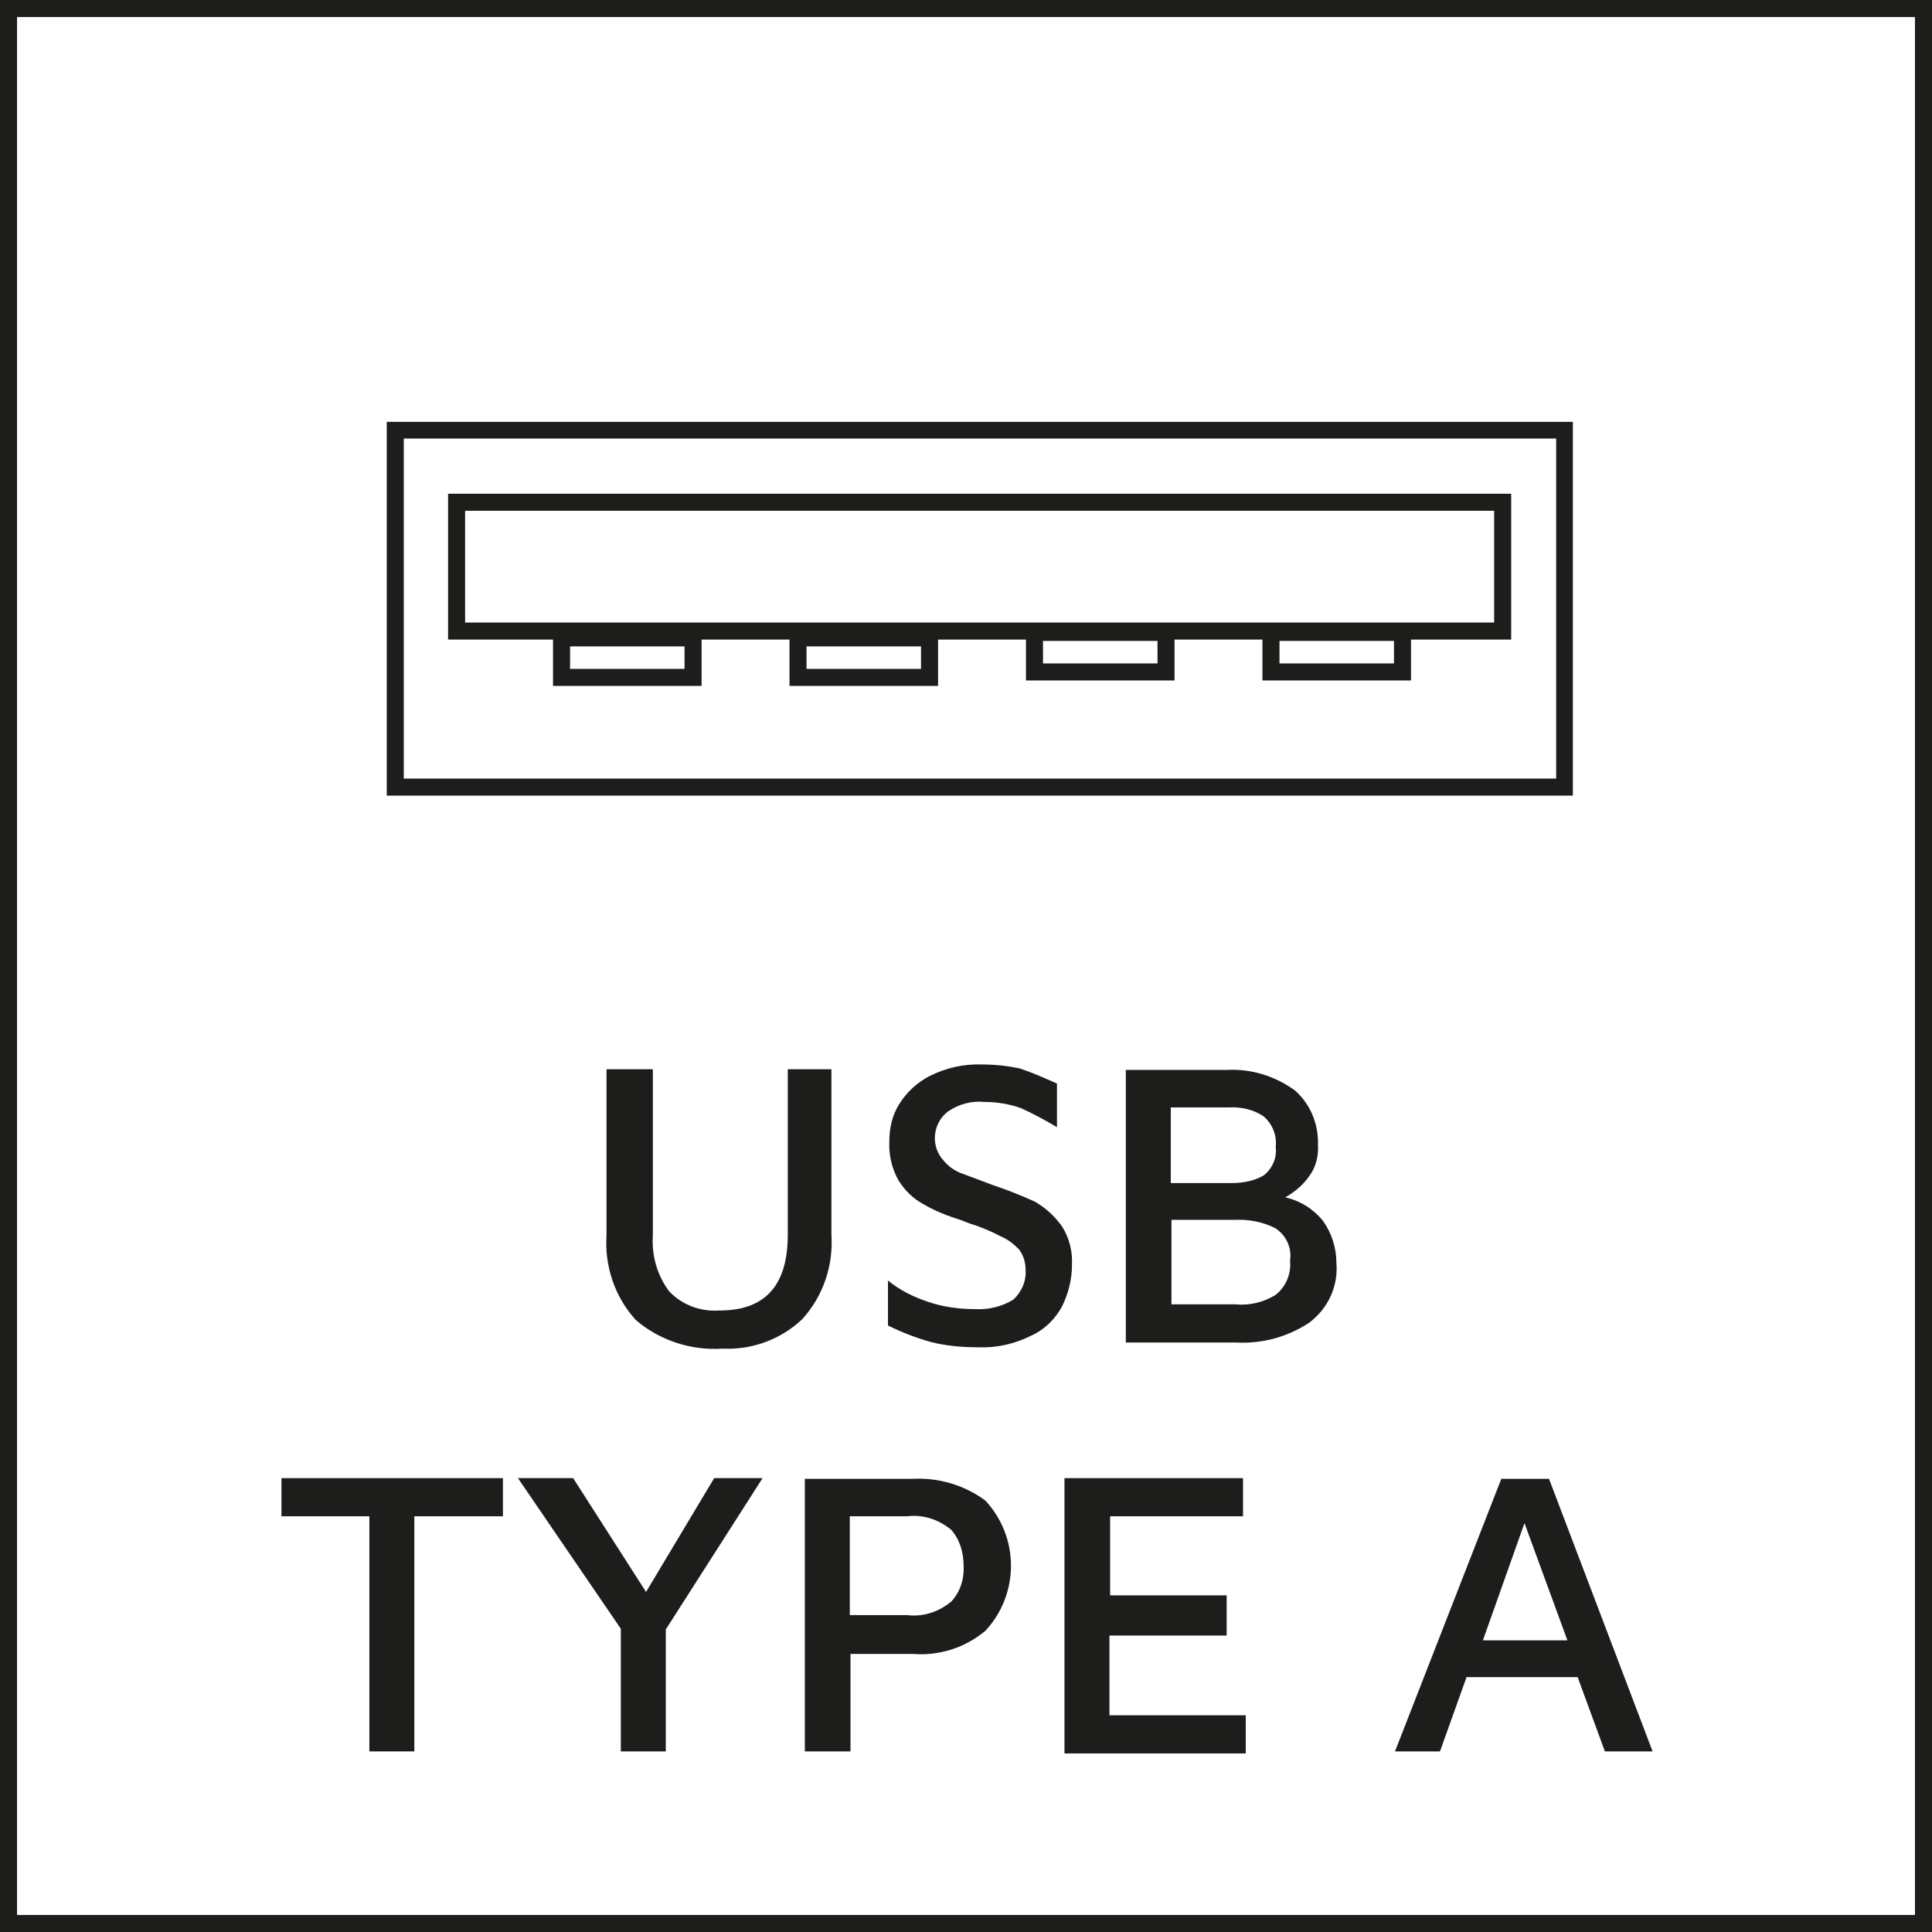 <?xml version="1.0" encoding="UTF-8"?><svg id="Capa_1" xmlns="http://www.w3.org/2000/svg" xmlns:xlink="http://www.w3.org/1999/xlink" viewBox="0 0 28.35 28.35"><rect x="0" y="0" width="28.35" height="28.35" fill="#808080" stroke="none"/><defs><style>.cls-1{fill:#fff;}.cls-2{stroke:#1d1d1b;stroke-width:.25px;}.cls-2,.cls-3,.cls-4,.cls-5{fill:none;}.cls-4{clip-path:url(#clippath);}.cls-5{clip-path:url(#clippath-1);}.cls-6{fill:#1d1d1b;}</style><clipPath id="clippath"><rect class="cls-3" width="28.35" height="28.35"/></clipPath><clipPath id="clippath-1"><rect class="cls-3" x="5.67" y="6.19" width="17.41" height="5.49"/></clipPath></defs><rect class="cls-1" x=".12" y=".12" width="28.1" height="28.1"/><g class="cls-4"><path class="cls-6" d="m28.35,28.35H0V0h28.35v28.35Zm-28.1-.25h27.85V.25H.25v27.85Z"/></g><path class="cls-6" d="m9.33,19.37c-.31-.34-.46-.79-.43-1.25v-2.43h.68v2.43c-.02.3.06.59.24.83.19.2.46.3.74.28.67,0,1-.37,1-1.11v-2.43h.64v2.43c.03.45-.12.9-.43,1.24-.32.3-.74.45-1.17.43-.46.03-.92-.12-1.27-.42Z"/><path class="cls-6" d="m13.65,19.69c-.21-.06-.42-.14-.62-.24v-.66c.17.14.37.24.58.31.23.08.47.11.71.11.19.01.39-.04.55-.14.12-.11.19-.27.18-.43,0-.11-.03-.22-.1-.31-.08-.08-.17-.15-.27-.19-.15-.08-.3-.14-.46-.19l-.13-.05c-.19-.06-.37-.13-.54-.23-.15-.08-.27-.2-.36-.34-.1-.17-.15-.38-.14-.58,0-.19.04-.38.14-.54.11-.18.26-.32.45-.42.24-.12.5-.18.77-.17.19,0,.38.02.56.06.18.06.36.14.54.22v.64c-.17-.1-.35-.2-.53-.28-.17-.06-.35-.09-.53-.09-.19-.02-.38.03-.54.14-.21.16-.26.47-.09.69,0,0,0,0,.01.01.07.09.16.16.26.2l.48.18c.21.07.41.15.61.24.16.09.29.21.4.36.11.17.16.37.15.57,0,.21-.05.41-.14.6-.1.19-.26.35-.46.44-.24.12-.5.18-.77.17-.24,0-.48-.02-.71-.08Z"/><path class="cls-6" d="m19.41,17.91c.13.18.2.4.2.62.03.34-.12.67-.4.88-.32.21-.69.31-1.07.29h-1.62v-4h1.48c.36-.02.71.09,1,.3.23.2.35.5.34.8.01.16-.03.33-.13.46-.09.13-.21.23-.35.31.22.05.41.17.55.34Zm-2.23-.55h.9c.16,0,.32-.03.46-.11.13-.1.2-.26.18-.42.02-.17-.05-.34-.18-.45-.15-.1-.33-.14-.51-.13h-.85v1.11Zm1.54,1.64c.15-.12.23-.31.21-.5.03-.19-.06-.38-.22-.48-.18-.09-.39-.13-.59-.12h-.93v1.24h.94c.21.02.41-.03.59-.14Z"/><path class="cls-6" d="m5.42,22.25h-1.29v-.56h3.25v.56h-1.3v3.45h-.66v-3.45Z"/><path class="cls-6" d="m9.77,23.91v1.79h-.66v-1.8l-1.51-2.21h.81l1.07,1.67,1-1.67h.71l-1.42,2.22Z"/><path class="cls-6" d="m12.47,25.7h-.66v-4h1.58c.38-.02.76.09,1.07.32.5.54.5,1.37,0,1.91-.3.25-.68.37-1.06.34h-.92v1.43Zm.84-2c.24.03.47-.05.65-.2.13-.14.19-.33.18-.52,0-.19-.05-.38-.18-.53-.18-.15-.41-.23-.65-.2h-.84v1.45h.84Z"/><path class="cls-6" d="m15.62,21.69h2.62v.56h-1.95v1.16h1.71v.59h-1.72v1.17h2v.56h-2.66v-4.04Z"/><path class="cls-6" d="m23.15,24.61h-1.63l-.39,1.09h-.66l1.56-4h.7l1.52,4h-.7l-.4-1.09Zm-.15-.54l-.63-1.72-.61,1.72h1.24Z"/><rect class="cls-3" x="5.8" y="6.31" width="17.16" height="5.24"/><g class="cls-5"><rect class="cls-2" x="5.8" y="6.31" width="17.16" height="5.24"/></g><rect class="cls-3" x="6.7" y="7.37" width="15.35" height="1.89"/><rect class="cls-2" x="6.7" y="7.37" width="15.35" height="1.89"/><rect class="cls-3" x="18.65" y="8.96" width="1.93" height=".58"/><rect class="cls-2" x="18.65" y="9.28" width="1.93" height=".58"/><rect class="cls-3" x="15.18" y="8.96" width="1.93" height=".58"/><rect class="cls-2" x="15.18" y="9.28" width="1.93" height=".58"/><rect class="cls-3" x="11.71" y="9.03" width="1.93" height=".58"/><rect class="cls-2" x="11.71" y="9.36" width="1.93" height=".58"/><rect class="cls-3" x="8.24" y="9.03" width="1.93" height=".58"/><rect class="cls-2" x="8.24" y="9.36" width="1.93" height=".58"/></svg>